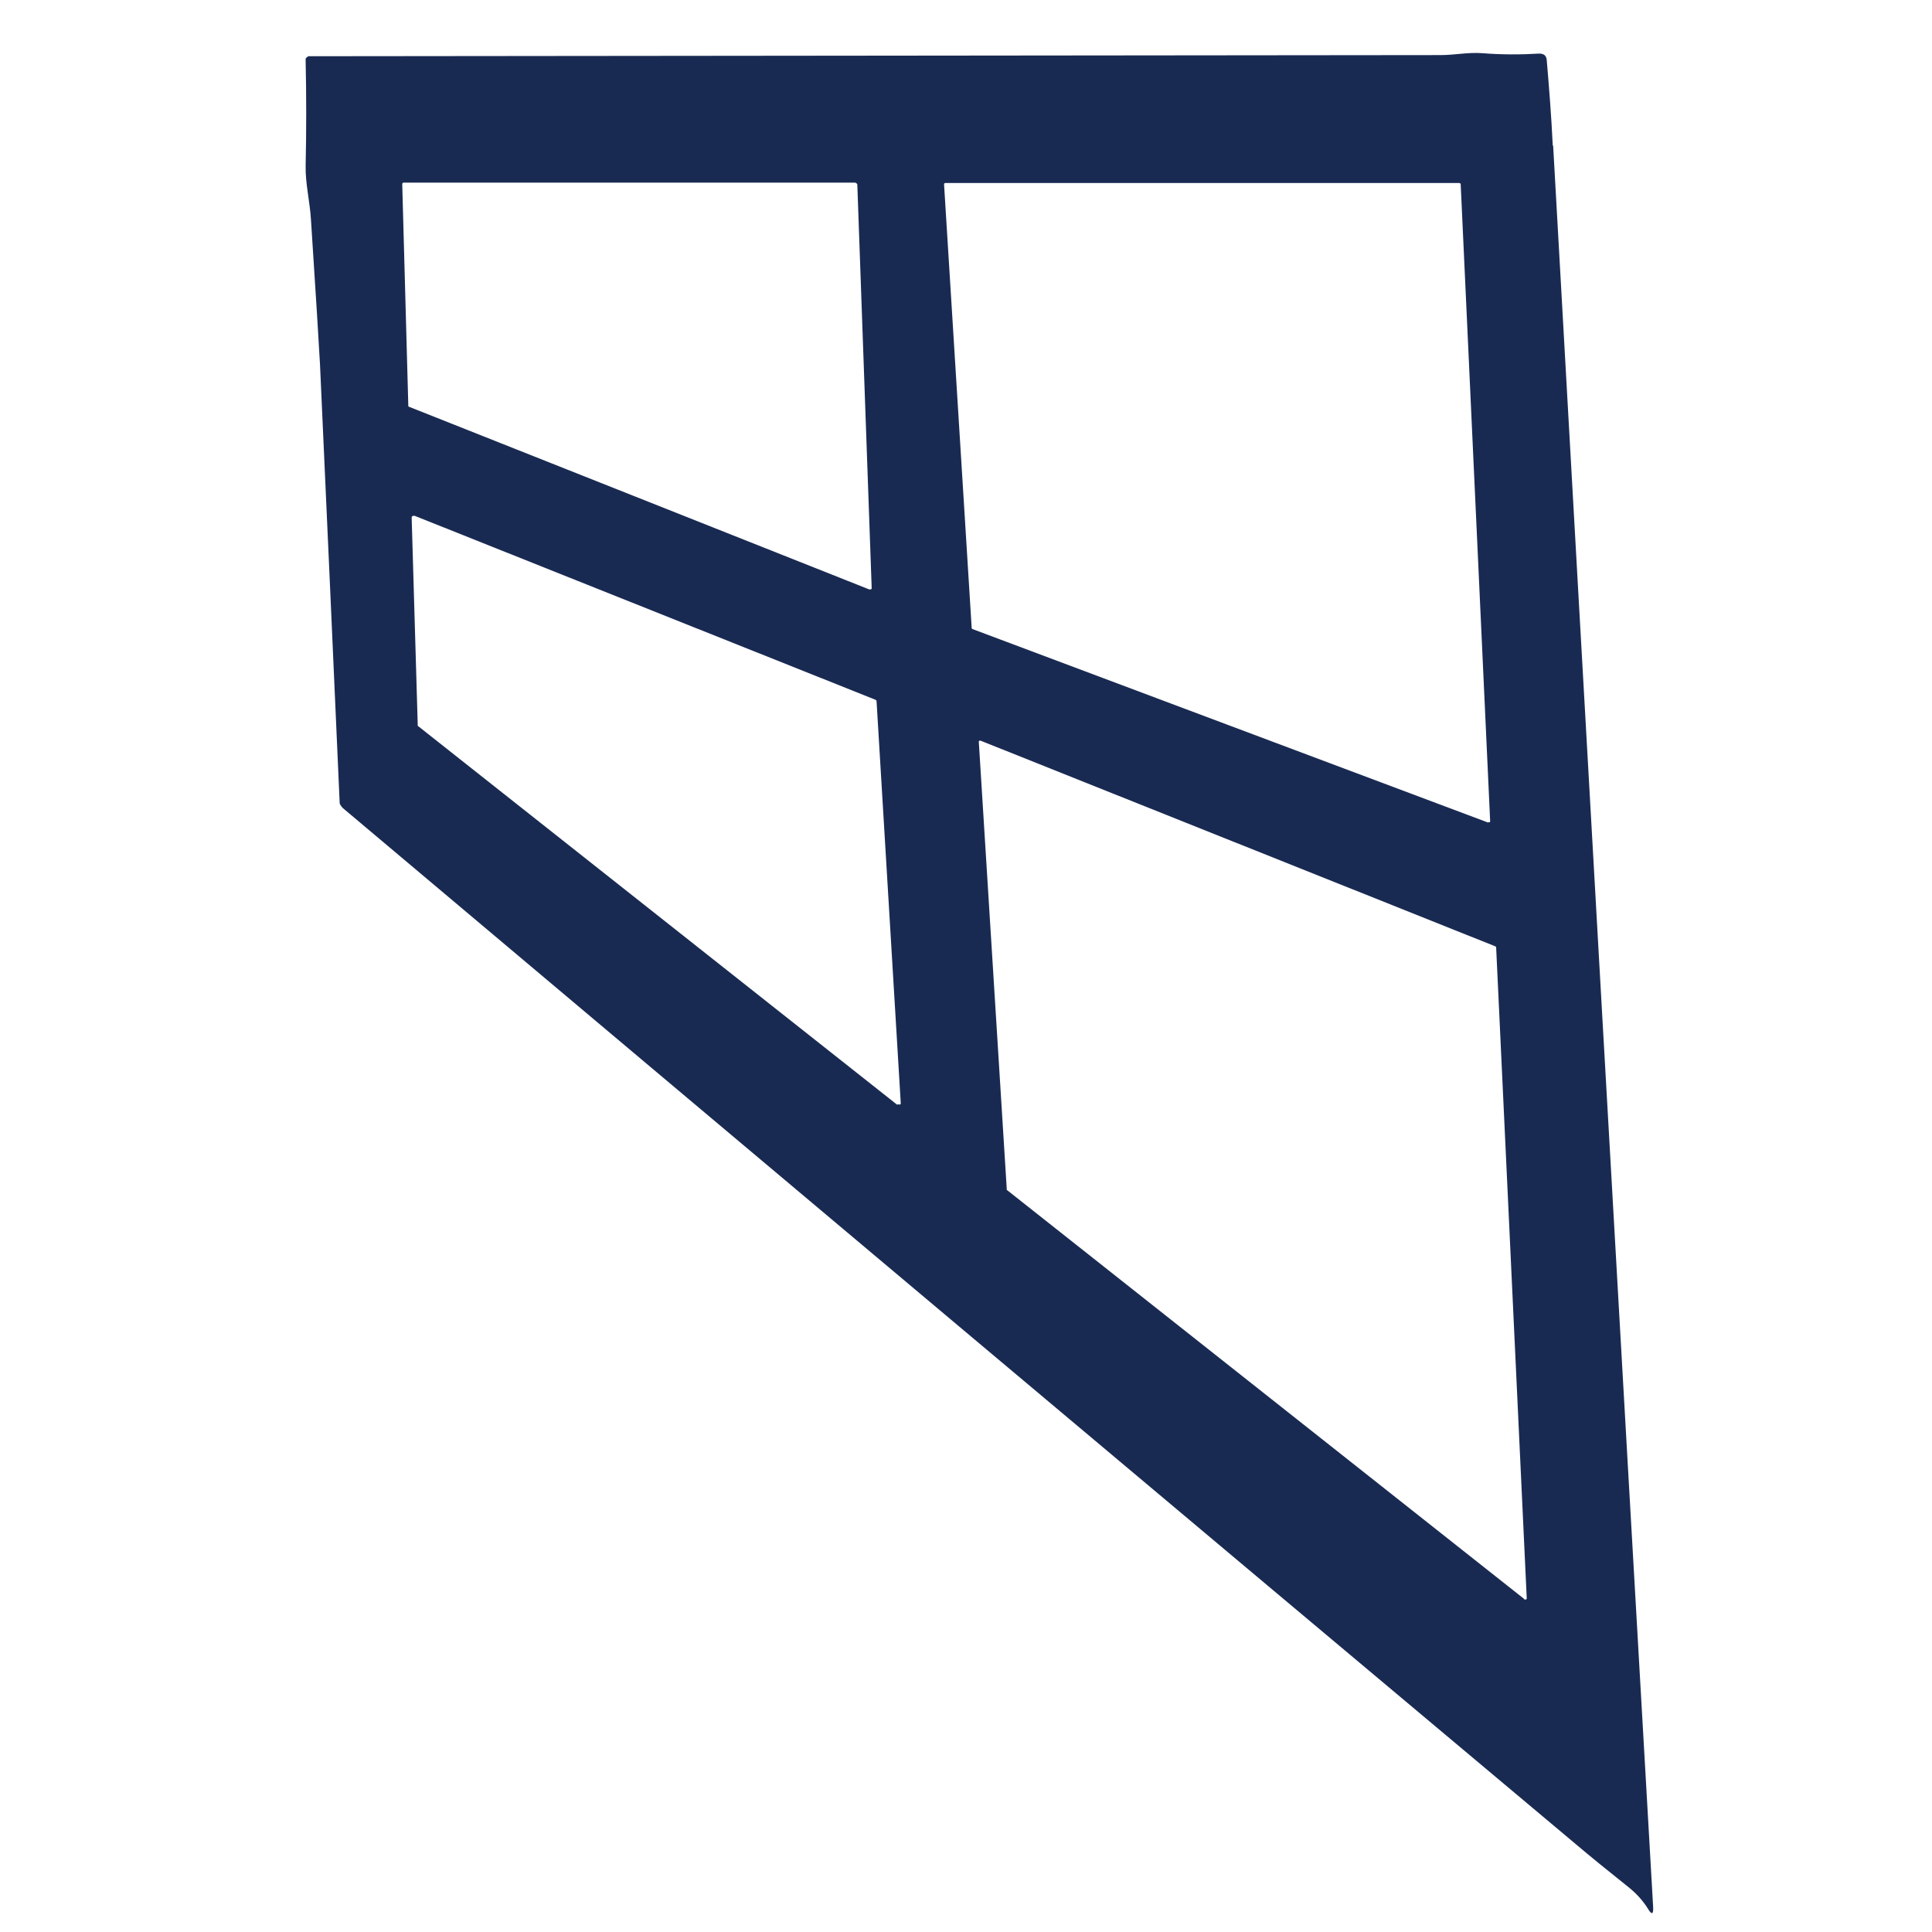 <svg xmlns="http://www.w3.org/2000/svg" id="Calque_1" data-name="Calque 1" viewBox="0 0 512 512"><defs><style>      .cls-1 {        fill: #192a52;        stroke-width: 0px;      }    </style></defs><path class="cls-1" d="M411.6,38.6c8.6,153,17.4,308.6,26.5,466.8.1,2-.4,2.1-1.4.4-1.3-2.1-3.1-4.1-5.4-5.9-5-4-9.6-7.7-13.6-11.1-109-91.4-218-183-326.9-274.7-.2-.2-.4-.5-.6-.8s-.2-.6-.2-.9c-1.7-38.1-3.4-76.7-5.2-115.9-.3-5.6-1.1-18.4-2.4-38.4-.3-4.8-1.5-9.5-1.4-14.2.2-9.2.2-18.5,0-27.8,0-.2,0-.3,0-.5,0-.2.2-.3.3-.4.1-.1.3-.2.4-.3.2,0,.3,0,.5,0,97.1-.1,197-.2,299.6-.3,3.7,0,7.3-.8,11.1-.5,5,.4,10.1.4,15,.1,1.2,0,1.9.5,2,1.7.6,7,1.2,14.5,1.6,22.7ZM394.4,217.9c0,0,.1,0,.2,0,0,0,.1,0,.2,0,0,0,.1,0,.1-.2,0,0,0-.1,0-.2l-7.8-168.6c0-.1,0-.2-.1-.3,0,0-.2-.1-.3-.1h-136.2c0,0-.1,0-.2.1,0,0-.1,0-.1.1,0,0,0,0,0,.2,0,0,0,.1,0,.2l7.3,117.2c0,0,0,.2,0,.2,0,0,.1.1.2.2l136.7,51.3ZM230.3,156.2c0,0,.2,0,.3,0,0,0,.2,0,.2,0,0,0,.1-.1.2-.2,0,0,0-.2,0-.3l-3.8-106.7c0-.1,0-.3-.2-.4-.1,0-.2-.2-.4-.2h-119.5c0,0-.1,0-.2,0,0,0-.1,0-.2.1,0,0,0,.1-.1.2,0,0,0,.1,0,.2l1.6,58.4c0,.1,0,.2,0,.3,0,0,.1.2.2.2l121.7,48.3ZM237.9,292.6c0,0,.2.1.3.1.1,0,.2,0,.3,0,.1,0,.2-.1.2-.2,0-.1,0-.2,0-.3l-6.4-106.3c0-.1,0-.2-.1-.3,0,0-.2-.2-.3-.2l-122-48.7c0,0-.2,0-.3,0-.1,0-.2,0-.3.1,0,0-.2.1-.2.2,0,0,0,.2,0,.3l1.6,54.7c0,0,0,.2,0,.3,0,0,0,.1.2.2l126.9,100.3ZM403.9,423.9c0,0,.2,0,.2,0,0,0,.2,0,.3,0,0,0,.1-.1.2-.2,0,0,0-.2,0-.2l-8.1-172.3c0,0,0-.2,0-.2,0,0-.1-.1-.2-.2l-136.4-54.5c0,0-.1,0-.2,0,0,0-.1,0-.2,0,0,0-.1.1-.1.2,0,0,0,.1,0,.2l7.4,118.4c0,0,0,.1,0,.2s0,.1.1.1l137.1,108.4Z"></path></svg>